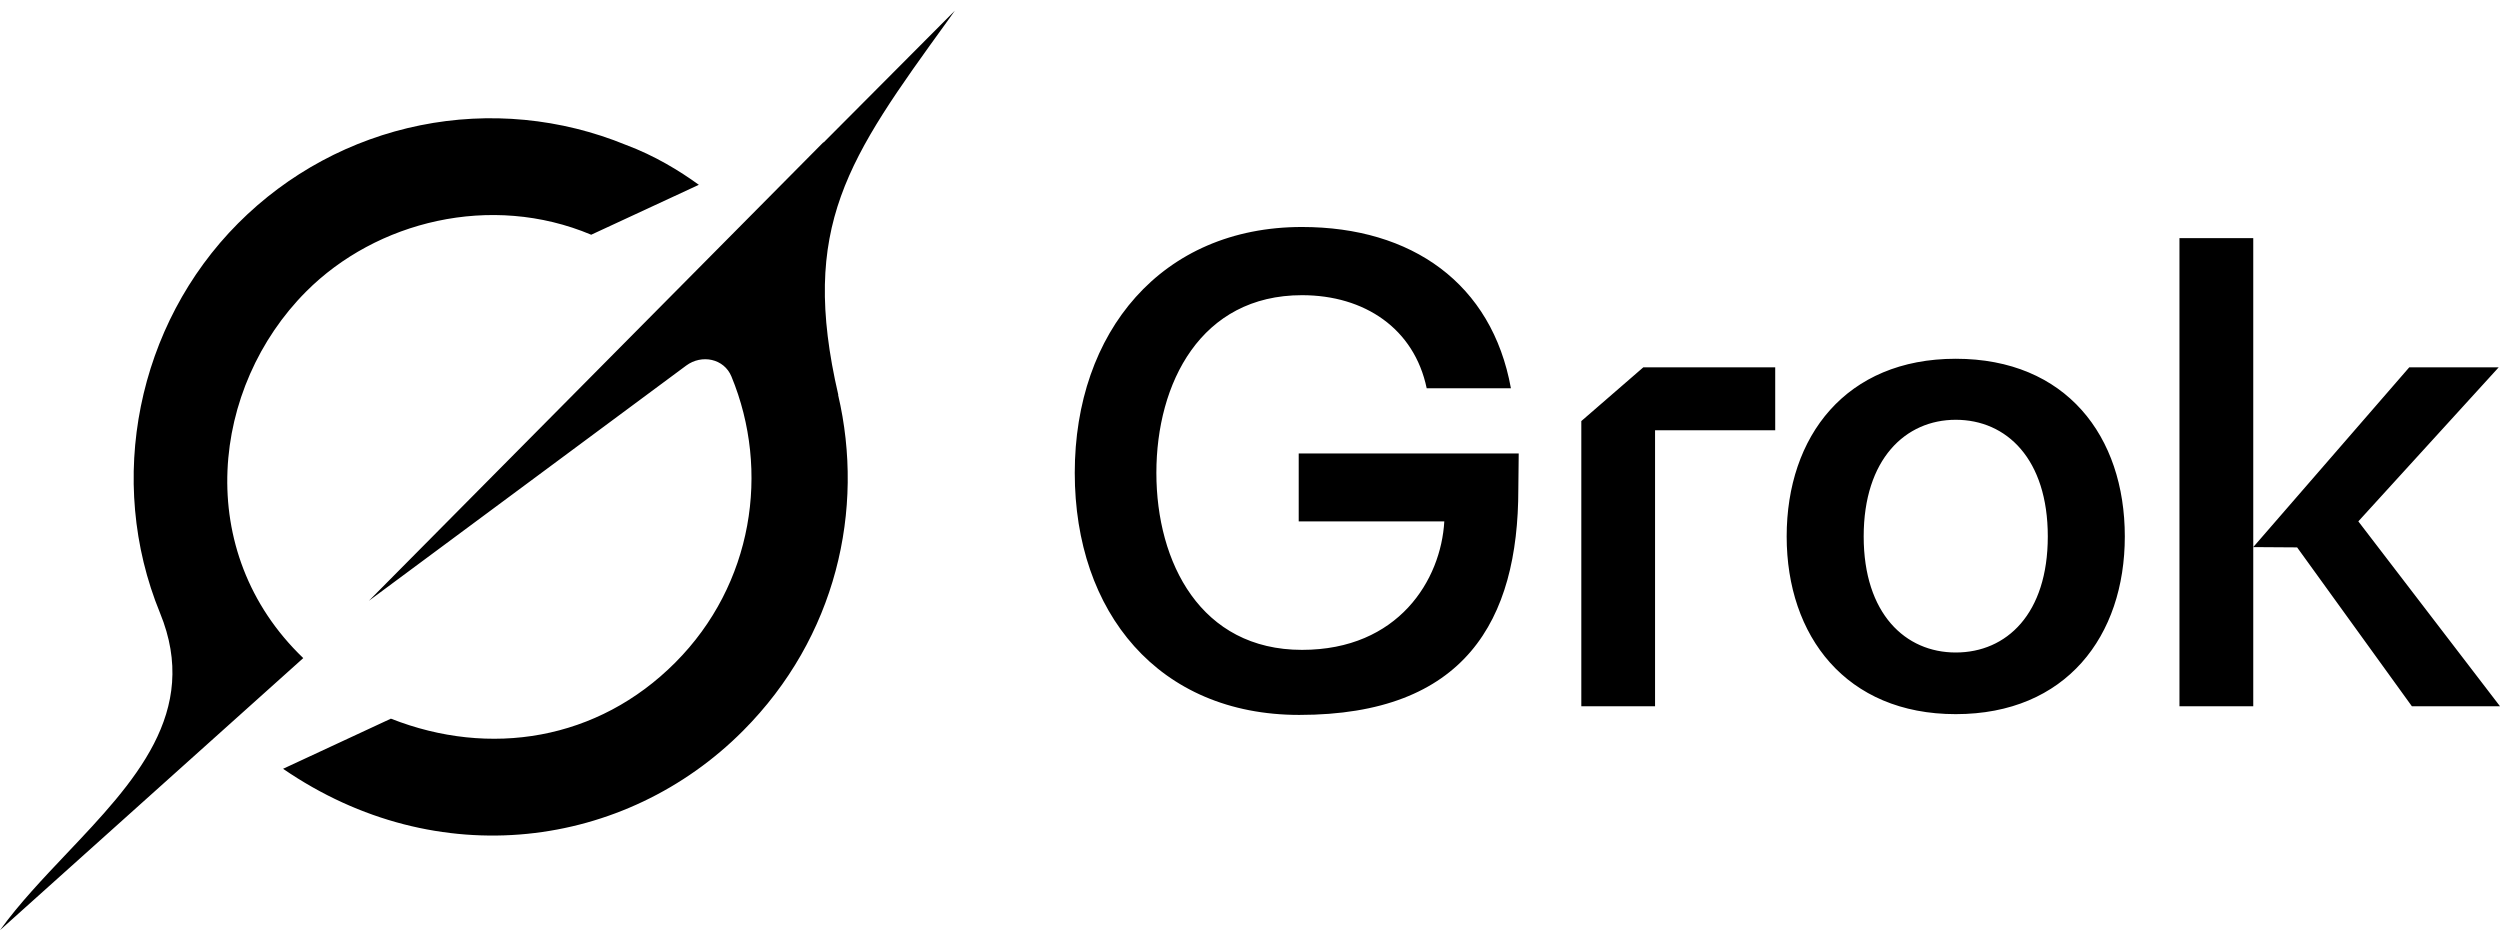 <svg xmlns="http://www.w3.org/2000/svg" width="93" height="35" viewBox="0 0 93 35" fill="none"><g clip-path="url(#clip0_447_119)"><path d="M81.076 26.273V8.859H83.821V20.352L89.625 13.664H92.952L87.73 19.395L93 26.273H89.722L85.453 20.363L83.821 20.352V26.273H81.076ZM72.753 26.566C68.673 26.566 66.464 23.663 66.464 19.956C66.464 16.225 68.673 13.346 72.753 13.346C76.858 13.346 79.043 16.225 79.043 19.956C79.043 23.663 76.858 26.566 72.753 26.566ZM69.329 19.956C69.329 22.834 70.883 24.273 72.753 24.273C74.648 24.273 76.178 22.834 76.178 19.955C76.178 17.078 74.648 15.616 72.753 15.616C70.883 15.616 69.329 17.079 69.329 19.956ZM58.825 26.273V15.664L61.132 13.664H66.038V16.005H61.568V26.273H58.824H58.825ZM48.332 26.595C43.101 26.595 39.981 22.786 39.981 17.591C39.981 12.347 43.212 8.444 48.433 8.444C52.514 8.444 55.501 10.542 56.206 14.444H53.073C52.61 12.225 50.765 10.981 48.434 10.981C44.669 10.981 43.017 14.249 43.017 17.591C43.017 20.932 44.669 24.175 48.434 24.175C52.029 24.175 53.607 21.566 53.728 19.395H48.312V16.87H56.496L56.482 18.191C56.482 23.097 54.489 26.595 48.33 26.595H48.332ZM13.718 22.353L25.527 13.599C26.106 13.171 26.934 13.338 27.209 14.005C28.661 17.519 28.012 21.745 25.123 24.645C22.235 27.547 18.216 28.183 14.542 26.734L10.53 28.599C16.285 32.551 23.274 31.573 27.642 27.184C31.107 23.705 32.18 18.962 31.177 14.686L31.186 14.695C29.731 8.412 31.544 5.902 35.257 0.767C35.344 0.645 35.432 0.523 35.52 0.398L30.634 5.304V5.289L13.715 22.357M11.281 24.481C7.149 20.518 7.862 14.384 11.387 10.847C13.994 8.23 18.265 7.162 21.993 8.732L25.997 6.875C25.276 6.352 24.351 5.788 23.291 5.393C20.866 4.397 18.202 4.142 15.634 4.661C13.066 5.18 10.708 6.449 8.856 8.309C5.107 12.074 3.928 17.864 5.953 22.804C7.466 26.496 4.986 29.108 2.488 31.744C1.604 32.678 0.715 33.612 0 34.602L11.278 24.484" fill="black"></path></g><defs><clipPath id="clip0_447_119"><rect width="93" height="35" fill="white"></rect></clipPath></defs></svg>